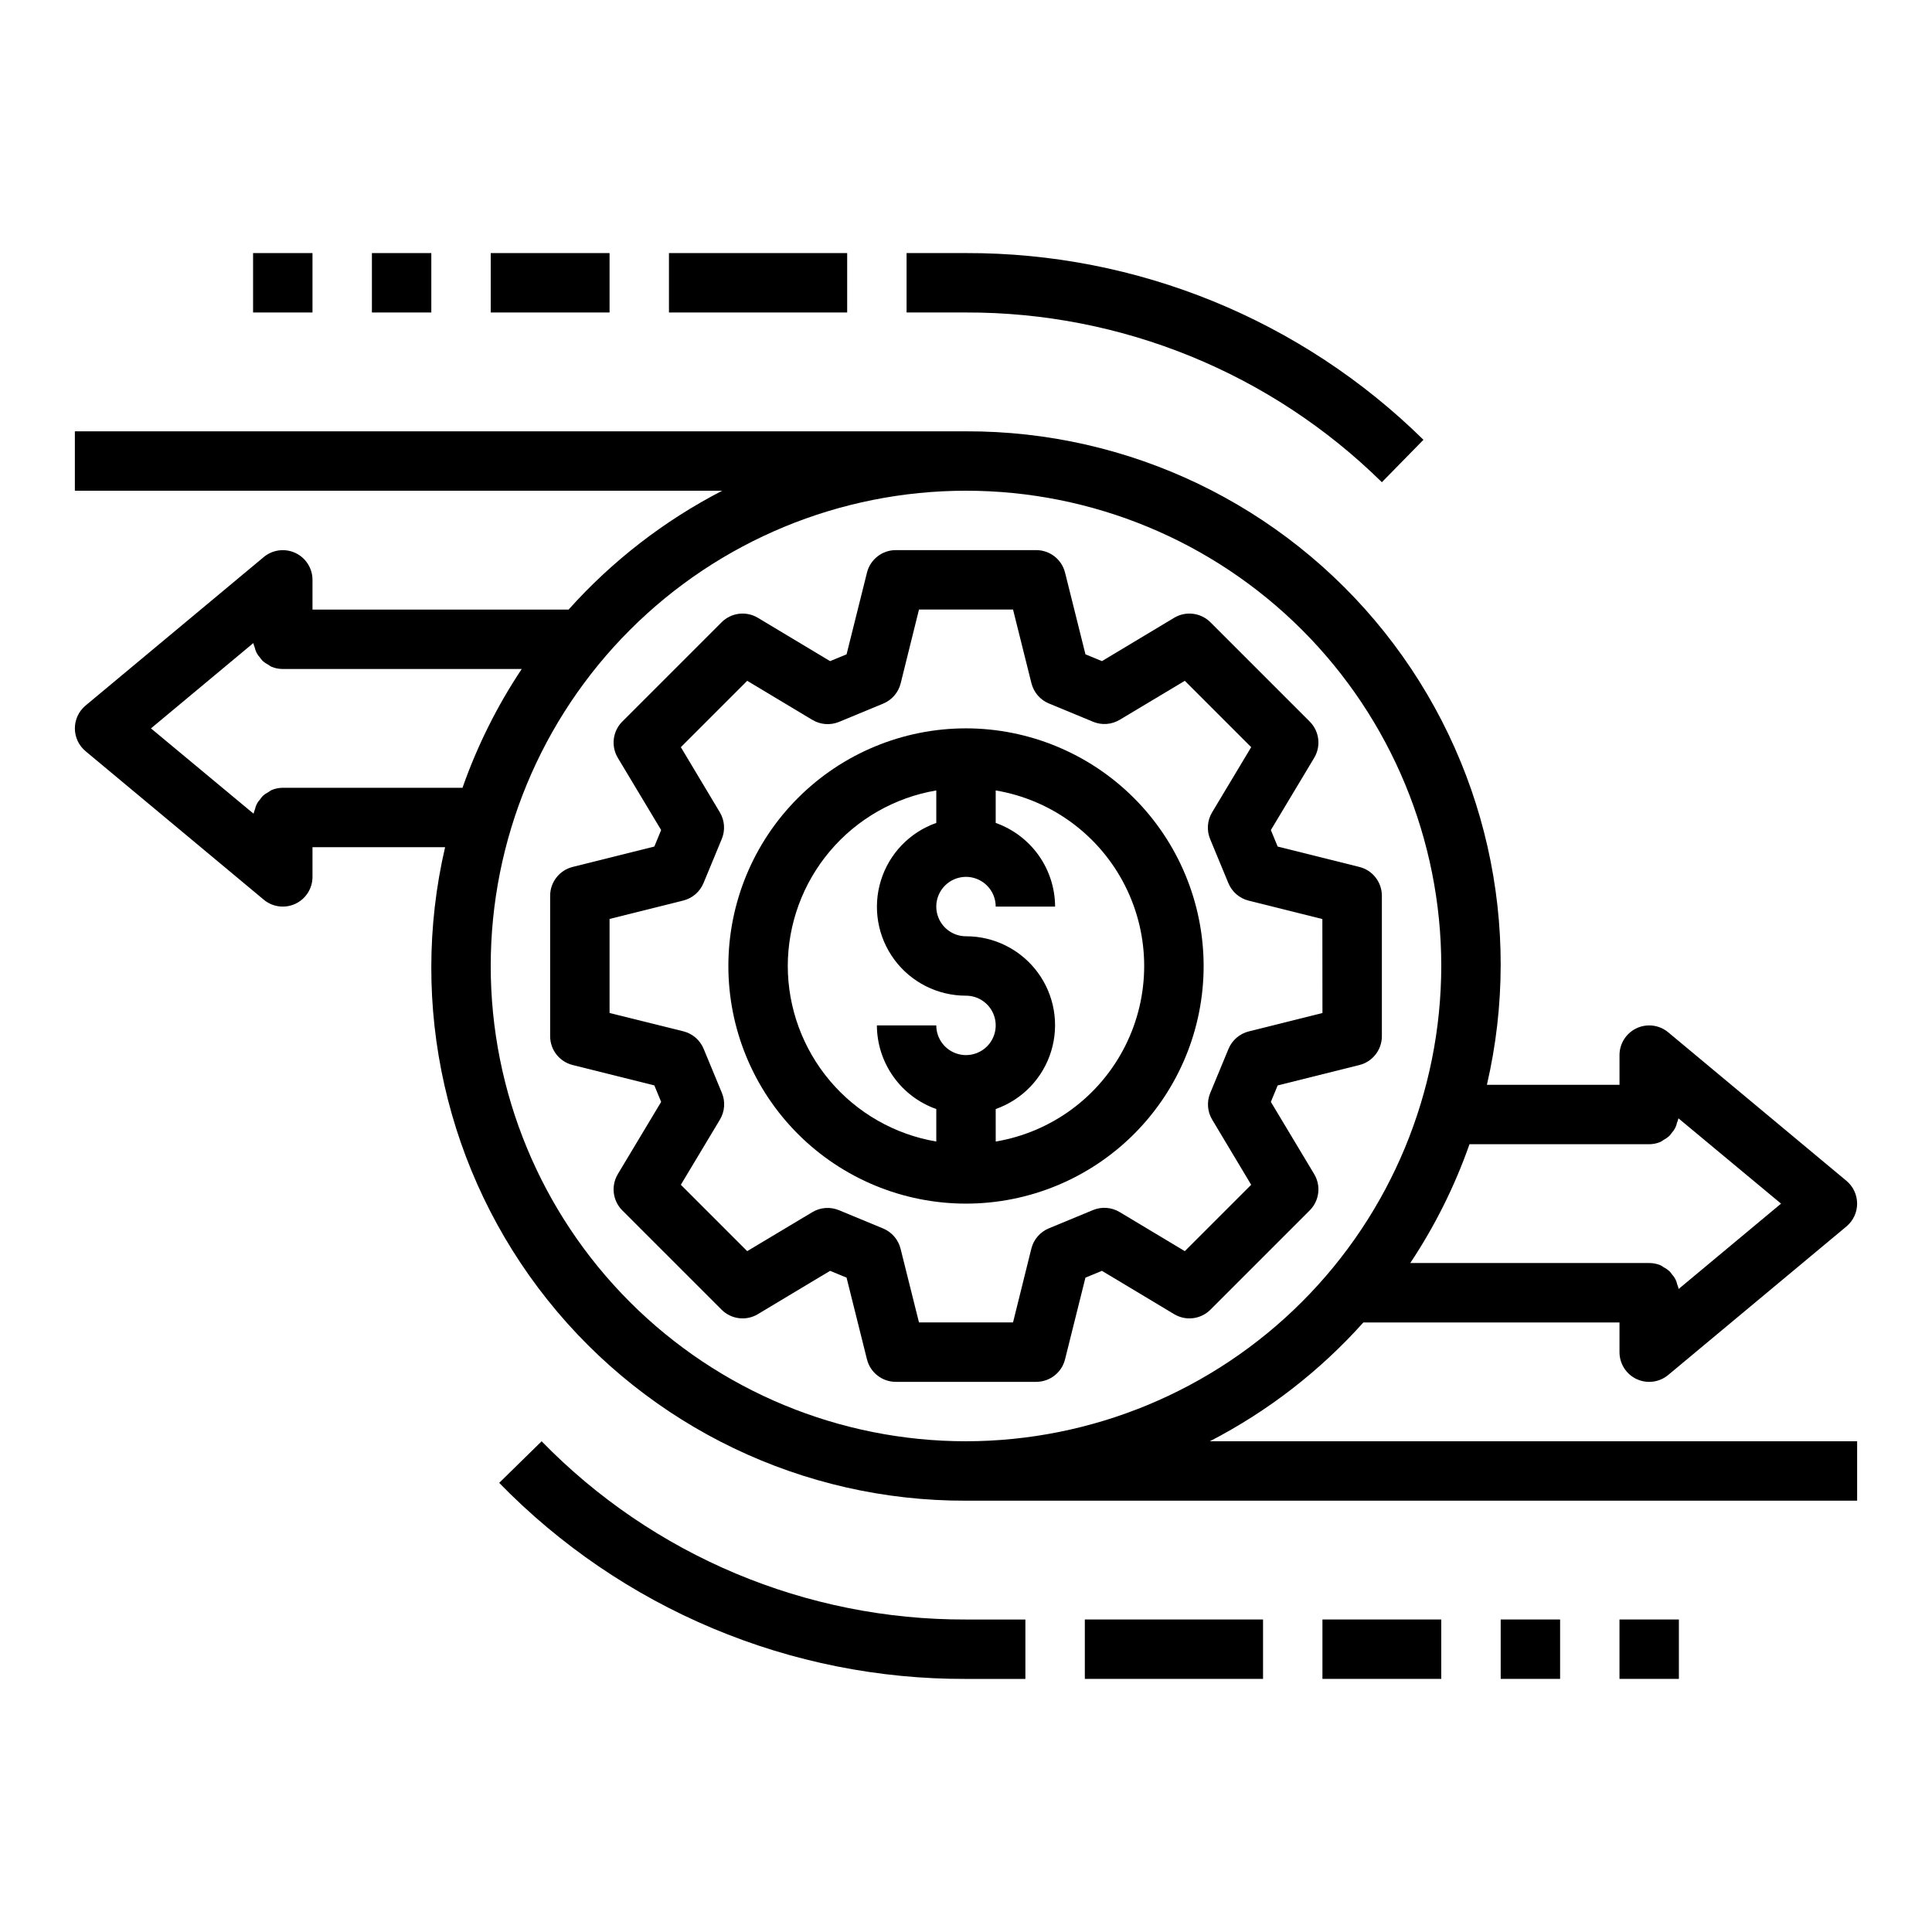 <?xml version="1.0" encoding="UTF-8"?>
<!-- Uploaded to: ICON Repo, www.svgrepo.com, Generator: ICON Repo Mixer Tools -->
<svg fill="#000000" width="800px" height="800px" version="1.1" viewBox="144 144 512 512" xmlns="http://www.w3.org/2000/svg">
 <g>
  <path d="m504.25 373.75-21.656-5.406-1.801-4.367 11.477-19.129v-0.004c1.863-3.098 1.375-7.066-1.18-9.621l-26.316-26.316c-2.555-2.555-6.523-3.039-9.621-1.18l-19.129 11.477-4.367-1.801-5.406-21.656h-0.004c-0.875-3.504-4.023-5.961-7.633-5.961h-37.219c-3.613 0-6.762 2.457-7.637 5.961l-5.406 21.656-4.367 1.801-19.129-11.477h-0.004c-3.098-1.859-7.066-1.375-9.621 1.18l-26.316 26.316c-2.555 2.555-3.039 6.523-1.18 9.621l11.477 19.129-1.801 4.367-21.656 5.406v0.004c-3.504 0.875-5.961 4.023-5.961 7.637v37.219c0 3.609 2.457 6.758 5.961 7.633l21.656 5.406 1.801 4.367-11.477 19.129v0.004c-1.859 3.098-1.375 7.066 1.18 9.621l26.316 26.316c2.555 2.555 6.523 3.043 9.621 1.18l19.129-11.477 4.367 1.801 5.406 21.656h0.004c0.875 3.504 4.023 5.961 7.637 5.961h37.219c3.609 0 6.758-2.457 7.633-5.961l5.406-21.656 4.367-1.801 19.129 11.477h0.004c3.098 1.863 7.066 1.375 9.621-1.18l26.316-26.316c2.555-2.555 3.043-6.523 1.18-9.621l-11.477-19.129 1.801-4.367 21.656-5.406v-0.004c3.504-0.875 5.961-4.023 5.961-7.633v-37.219c0-3.613-2.457-6.762-5.961-7.637zm-9.785 38.707-19.539 4.879h0.004c-2.422 0.605-4.41 2.324-5.363 4.629l-4.84 11.691c-0.961 2.309-0.766 4.941 0.527 7.082l10.32 17.242-17.586 17.586-17.262-10.352h-0.004c-2.141-1.293-4.773-1.488-7.082-0.527l-11.691 4.84c-2.305 0.953-4.023 2.941-4.629 5.363l-4.856 19.566h-24.926l-4.879-19.531v0.004c-0.605-2.422-2.32-4.414-4.629-5.371l-11.691-4.84c-2.309-0.961-4.941-0.766-7.082 0.527l-17.242 10.32-17.586-17.586 10.352-17.262v-0.004c1.293-2.141 1.488-4.773 0.527-7.082l-4.84-11.691c-0.953-2.305-2.941-4.023-5.359-4.629l-19.57-4.856v-24.926l19.539-4.879c2.418-0.605 4.406-2.324 5.359-4.629l4.84-11.691c0.961-2.309 0.766-4.941-0.527-7.082l-10.32-17.242 17.586-17.586 17.262 10.352h0.004c2.144 1.293 4.773 1.488 7.086 0.527l11.691-4.84h-0.004c2.305-0.953 4.023-2.941 4.629-5.359l4.856-19.57h24.922l4.879 19.539h0.004c0.605 2.418 2.324 4.406 4.629 5.359l11.691 4.84c2.309 0.961 4.941 0.766 7.082-0.527l17.242-10.32 17.586 17.586-10.352 17.262v0.004c-1.293 2.144-1.488 4.773-0.527 7.086l4.84 11.691v-0.004c0.953 2.305 2.941 4.023 5.363 4.629l19.539 4.879z"/>
  <path d="m400 337.02c-16.703 0-32.723 6.633-44.531 18.445-11.812 11.809-18.445 27.828-18.445 44.531 0 16.699 6.633 32.719 18.445 44.531 11.809 11.809 27.828 18.445 44.531 18.445 16.699 0 32.719-6.637 44.531-18.445 11.809-11.812 18.445-27.832 18.445-44.531-0.02-16.699-6.66-32.707-18.469-44.512-11.805-11.805-27.812-18.445-44.508-18.465zm-47.23 62.977h-0.004c0.02-11.152 3.984-21.938 11.184-30.449 7.203-8.516 17.184-14.207 28.176-16.074v8.613-0.004c-7.055 2.484-12.508 8.172-14.699 15.324-2.191 7.152-0.855 14.918 3.598 20.926 4.453 6.012 11.496 9.547 18.977 9.535 3.184 0 6.055 1.918 7.269 4.859 1.219 2.941 0.547 6.328-1.703 8.578-2.254 2.25-5.641 2.926-8.582 1.707s-4.859-4.09-4.859-7.273h-15.742c0.02 4.867 1.543 9.609 4.363 13.578 2.816 3.969 6.793 6.969 11.379 8.59v8.613c-10.992-1.867-20.973-7.562-28.176-16.074-7.199-8.516-11.164-19.301-11.184-30.449zm55.105 46.523-0.004-8.613c7.055-2.484 12.512-8.172 14.699-15.324 2.191-7.152 0.855-14.918-3.598-20.926-4.453-6.012-11.496-9.547-18.973-9.535-3.184 0-6.055-1.918-7.273-4.859s-0.547-6.324 1.707-8.578c2.25-2.25 5.637-2.926 8.578-1.707 2.941 1.219 4.859 4.09 4.859 7.273h15.742c-0.02-4.867-1.543-9.609-4.359-13.578-2.82-3.965-6.793-6.965-11.383-8.59v-8.609c14.789 2.484 27.512 11.855 34.277 25.238 6.766 13.383 6.766 29.184 0 42.566-6.766 13.383-19.488 22.754-34.277 25.242z"/>
  <path d="m577.72 509.47c2.766 1.293 6.031 0.867 8.375-1.09l47.23-39.359c1.793-1.496 2.832-3.711 2.832-6.043 0-2.336-1.039-4.551-2.832-6.047l-47.23-39.359c-2.348-1.957-5.613-2.375-8.379-1.082-2.762 1.297-4.531 4.074-4.531 7.125v7.871l-35.141 0.004c9.75-42.039-0.246-86.23-27.145-119.97-26.898-33.746-67.746-53.348-110.9-53.215h-236.16v15.742l171.54 0.004c-15.367 7.934-29.156 18.605-40.691 31.488h-67.875v-7.871c0-3.055-1.766-5.832-4.531-7.129-2.766-1.293-6.031-0.871-8.379 1.082l-47.23 39.359c-1.793 1.496-2.832 3.711-2.832 6.047 0 2.336 1.039 4.551 2.832 6.043l47.23 39.359v0.004c2.348 1.953 5.613 2.375 8.379 1.078 2.766-1.293 4.531-4.07 4.531-7.125v-7.871h35.141c-9.75 42.035 0.25 86.227 27.145 119.97 26.898 33.742 67.746 53.344 110.9 53.211h236.16v-15.746h-171.54c15.363-7.934 29.152-18.605 40.688-31.488h67.875v7.875c0 3.055 1.766 5.836 4.535 7.133zm-358.78-156.7c-1.012 0.004-2.016 0.207-2.953 0.598-0.273 0.148-0.535 0.312-0.785 0.496-0.566 0.297-1.098 0.66-1.574 1.086-0.254 0.277-0.488 0.574-0.699 0.883-0.688 0.73-1.156 1.641-1.355 2.621-0.16 0.383-0.285 0.777-0.379 1.18l-27.188-22.605 27.129-22.609h-0.004c0.094 0.402 0.219 0.797 0.379 1.18 0.199 0.984 0.668 1.891 1.352 2.621 0.215 0.312 0.445 0.605 0.703 0.883 0.477 0.426 1.008 0.789 1.574 1.086 0.25 0.184 0.512 0.352 0.785 0.496 0.957 0.402 1.98 0.605 3.016 0.598h63.324c-6.523 9.801-11.797 20.379-15.699 31.488zm181.06 173.18c-33.406 0-65.441-13.27-89.062-36.891-23.621-23.617-36.891-55.656-36.891-89.059 0-33.406 13.27-65.441 36.891-89.062s55.656-36.891 89.062-36.891c33.402 0 65.441 13.27 89.059 36.891 23.621 23.621 36.891 55.656 36.891 89.062-0.039 33.391-13.32 65.406-36.934 89.016-23.609 23.613-55.625 36.895-89.016 36.934zm133.43-78.719h47.625c1.016-0.004 2.016-0.207 2.953-0.598 0.273-0.148 0.535-0.312 0.785-0.496 0.57-0.297 1.098-0.66 1.574-1.086 0.258-0.277 0.492-0.57 0.703-0.883 0.684-0.73 1.152-1.637 1.352-2.621 0.16-0.383 0.285-0.777 0.379-1.18l27.191 22.609-27.129 22.609v-0.004c-0.094-0.402-0.219-0.797-0.379-1.18-0.199-0.984-0.668-1.891-1.352-2.621-0.211-0.312-0.445-0.605-0.699-0.883-0.48-0.426-1.008-0.789-1.578-1.086-0.25-0.184-0.512-0.348-0.785-0.496-0.953-0.398-1.98-0.602-3.016-0.598h-63.32c6.523-9.801 11.797-20.379 15.695-31.488z"/>
  <path d="m242.56 211.07h15.742v15.742h-15.742z"/>
  <path d="m211.07 211.07h15.742v15.742h-15.742z"/>
  <path d="m510.21 271.79 11.02-11.242v0.004c-32.316-31.816-75.879-49.602-121.23-49.484h-15.746v15.742h15.746c41.223-0.102 80.828 16.062 110.21 44.98z"/>
  <path d="m321.28 211.07h47.23v15.742h-47.23z"/>
  <path d="m541.7 573.18h15.742v15.742h-15.742z"/>
  <path d="m573.18 573.18h15.742v15.742h-15.742z"/>
  <path d="m415.74 588.93v-15.742h-15.742c-42.34 0.137-82.918-16.906-112.46-47.234l-11.242 11.02v0.004c16.082 16.512 35.32 29.621 56.57 38.547 21.254 8.926 44.082 13.484 67.133 13.406z"/>
  <path d="m431.49 573.18h47.23v15.742h-47.23z"/>
  <path d="m494.46 573.18h31.488v15.742h-31.488z"/>
  <path d="m274.05 211.07h31.488v15.742h-31.488z"/>
 </g>
</svg>